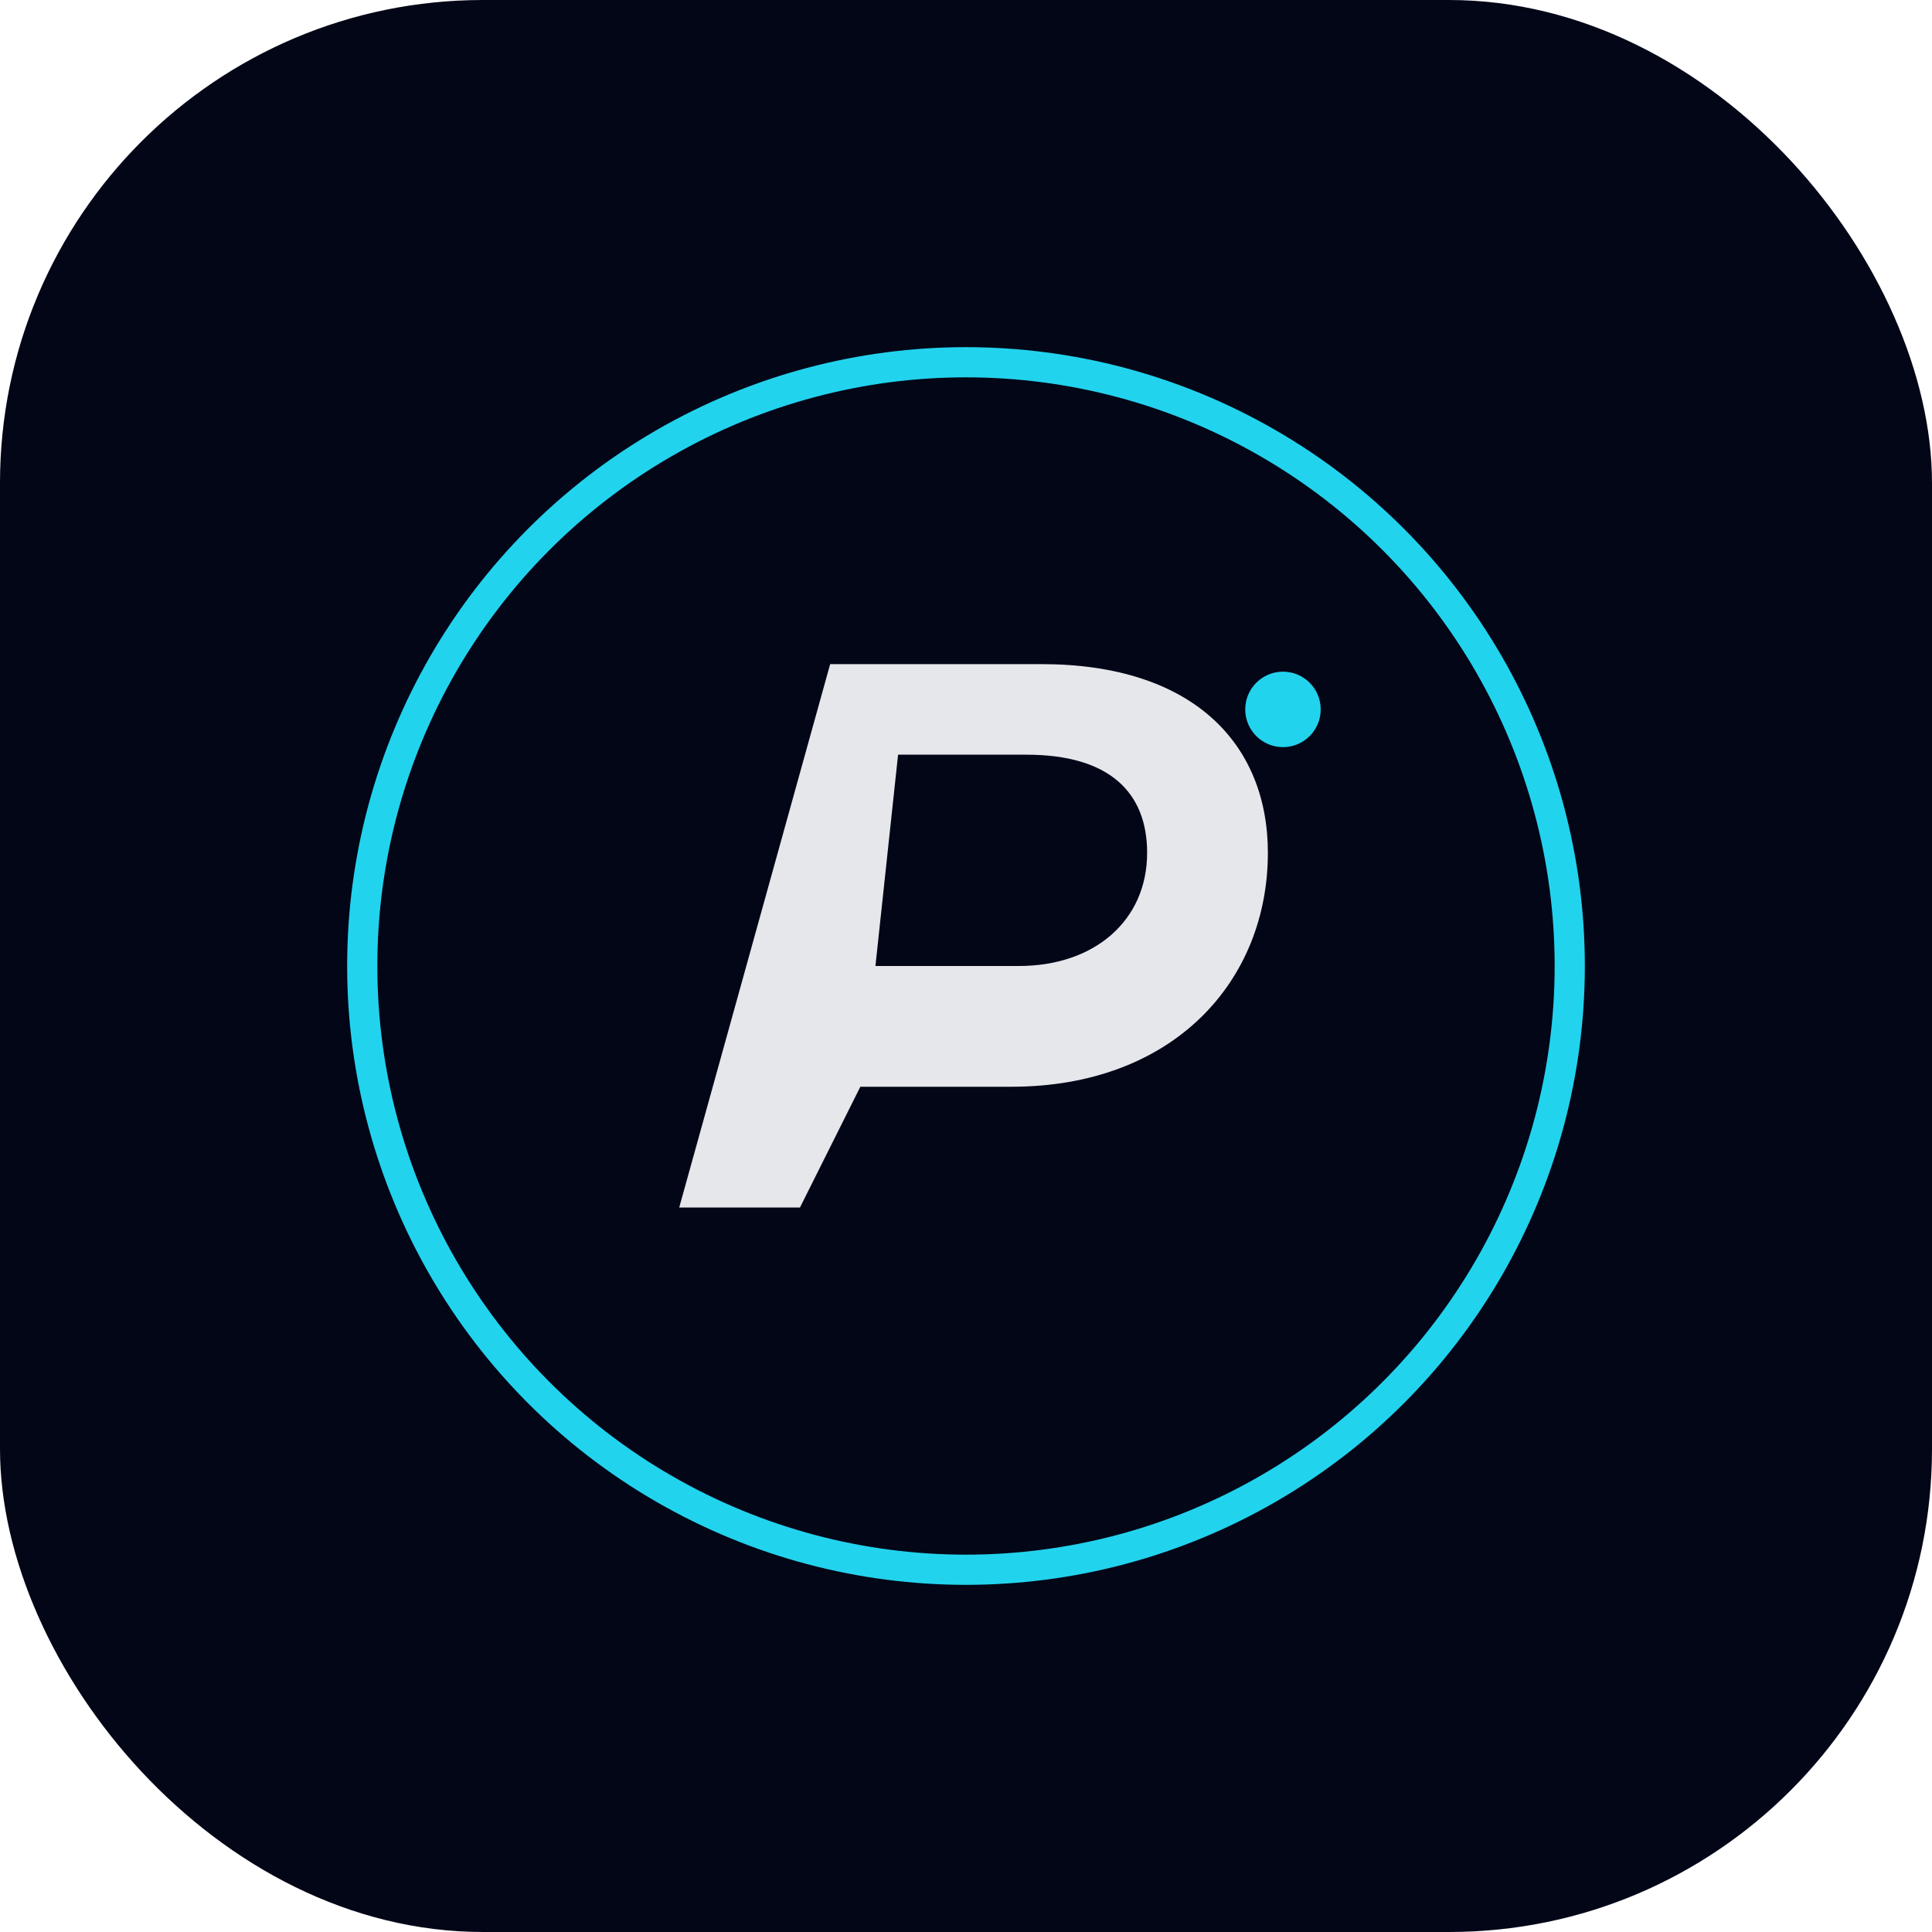 <svg width="512" height="512" viewBox="0 0 512 512" fill="none" xmlns="http://www.w3.org/2000/svg">
  <rect width="512" height="512" rx="128" fill="#020617"/>
  <circle cx="256" cy="256" r="160" fill="#020617" stroke="#22d3ee" stroke-width="8"/>
  <path d="M180 320L220 176H276C316 176 336 197 336 226C336 260 311 288 268 288H228L212 320H180Z" fill="#e5e7eb"/>
  <path d="M232 256H270C290 256 304 244 304 226C304 210 294 200 272 200H238L232 256Z" fill="#020617"/>
  <circle cx="340" cy="188" r="10" fill="#22d3ee"/>
</svg>